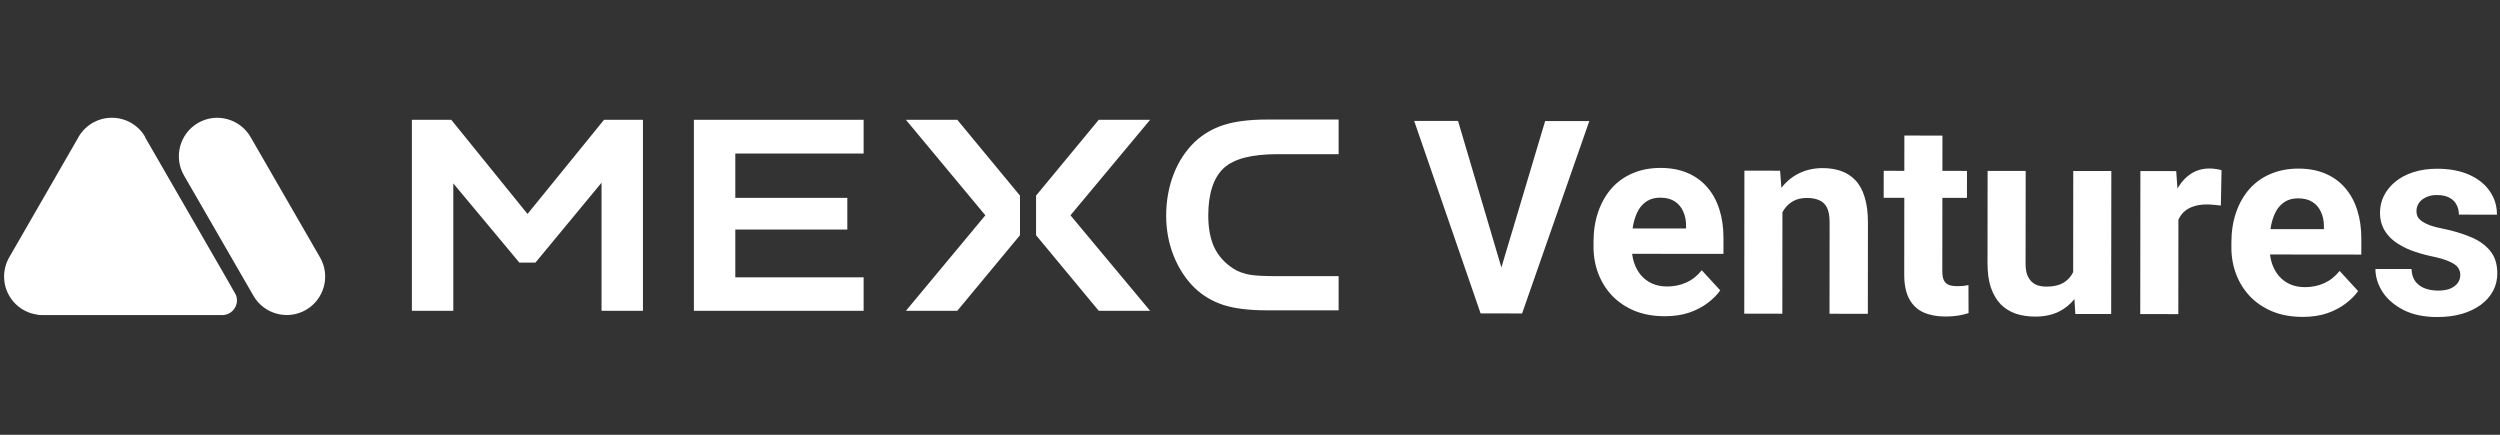 <svg width="276" height="48" viewBox="0 0 276 48" fill="none" xmlns="http://www.w3.org/2000/svg">
<rect x="0" y="0" width="276" height="48" fill="#333333" stroke="none"/>
<g clip-path="url(#clip0_2541_2568)">
<path fill-rule="evenodd" clip-rule="evenodd" d="M4.674 34.786H24.536C25.436 34.786 26.16 34.061 26.16 33.162C26.16 32.862 26.085 32.587 25.935 32.362L25.011 30.738L16.016 15.149V15.124V15.099C15.292 13.849 13.918 13 12.344 13C10.695 13 9.246 13.949 8.546 15.348L1.001 28.44C0.651 29.064 0.451 29.789 0.451 30.538C0.451 32.687 2.075 34.486 4.149 34.736C4.124 34.761 4.349 34.786 4.674 34.786ZM20.314 19.37C19.14 17.346 19.84 14.748 21.863 13.574C23.887 12.4 26.485 13.099 27.66 15.123L35.33 28.414C36.504 30.438 35.805 33.036 33.781 34.21C31.757 35.384 29.159 34.685 27.985 32.661L20.314 19.37ZM141.064 17.022C138.19 17.022 136.217 17.521 135.092 18.571C133.968 19.62 133.393 21.394 133.393 23.792C133.393 25.191 133.618 26.39 134.068 27.34C134.542 28.314 135.267 29.089 136.217 29.688C136.691 29.988 137.266 30.188 137.891 30.313C138.49 30.438 139.54 30.488 141.064 30.488H147.784V34.26H139.839C137.891 34.26 136.267 34.061 135.042 33.661C133.843 33.261 132.769 32.636 131.869 31.762C130.895 30.813 130.12 29.613 129.571 28.239C129.021 26.865 128.746 25.366 128.746 23.817C128.746 22.193 129.021 20.644 129.571 19.22C130.12 17.821 130.895 16.647 131.869 15.698C132.794 14.823 133.868 14.199 135.092 13.799C136.341 13.399 137.941 13.199 139.839 13.199H147.784V17.022H141.064ZM76.606 34.313H95.344V30.615H81.178V25.343H93.545V21.846H81.178V16.949H95.344V13.227H76.606V34.313ZM108.783 23.77L100.014 13.227H105.685L112.606 21.596V25.968L105.685 34.313H100.014L108.783 23.77ZM121.302 13.227L114.381 21.596V25.968L121.302 34.313H126.973L118.179 23.77L126.973 13.227H121.302ZM49.82 13.227L58.24 23.62L66.684 13.227H70.982V34.313H66.41V20.172L59.114 28.991H57.34L50.045 20.247V34.313H45.473V13.227H49.82ZM163.458 34.6L164.829 34.601L166.697 34.603L168.039 34.605L175.459 13.367L170.585 13.362L165.754 29.528L160.969 13.353L156.125 13.348L163.458 34.6ZM180.486 34.324C181.458 34.714 182.557 34.91 183.783 34.91C184.804 34.912 185.714 34.776 186.512 34.505C187.31 34.224 187.991 33.864 188.556 33.427C189.13 32.99 189.583 32.533 189.914 32.057L187.874 29.837C187.396 30.44 186.827 30.892 186.165 31.192C185.513 31.483 184.808 31.629 184.049 31.628C183.436 31.627 182.887 31.52 182.4 31.305C181.924 31.091 181.515 30.789 181.176 30.399C180.845 30.01 180.588 29.548 180.403 29.012C180.301 28.698 180.229 28.368 180.187 28.02L190.269 28.03L190.27 26.279C190.271 25.122 190.122 24.071 189.821 23.127C189.52 22.174 189.074 21.356 188.481 20.675C187.898 19.993 187.174 19.467 186.309 19.096C185.443 18.726 184.451 18.54 183.332 18.539C182.185 18.538 181.153 18.736 180.238 19.134C179.324 19.522 178.545 20.081 177.902 20.81C177.269 21.539 176.782 22.399 176.44 23.391C176.099 24.383 175.928 25.477 175.926 26.673L175.926 27.257C175.925 28.308 176.104 29.3 176.463 30.234C176.822 31.159 177.336 31.971 178.007 32.672C178.687 33.373 179.513 33.924 180.486 34.324ZM180.241 25.219C180.263 25.059 180.29 24.903 180.32 24.752C180.447 24.159 180.633 23.643 180.876 23.206C181.13 22.768 181.456 22.428 181.855 22.185C182.254 21.942 182.731 21.821 183.286 21.822C183.937 21.823 184.472 21.959 184.89 22.232C185.308 22.505 185.619 22.875 185.823 23.342C186.036 23.799 186.143 24.32 186.142 24.904L186.142 25.225L180.241 25.219ZM196.769 34.633L196.78 23.434C196.839 23.326 196.903 23.221 196.97 23.121C197.243 22.723 197.584 22.412 197.993 22.188C198.411 21.965 198.902 21.854 199.467 21.854C200.012 21.855 200.469 21.938 200.838 22.104C201.217 22.26 201.504 22.532 201.698 22.922C201.892 23.311 201.989 23.856 201.988 24.556L201.978 34.639L206.21 34.643L206.22 24.575C206.221 23.466 206.1 22.527 205.858 21.759C205.625 20.99 205.285 20.372 204.839 19.905C204.401 19.437 203.876 19.096 203.264 18.882C202.651 18.667 201.975 18.559 201.236 18.559C200.302 18.558 199.455 18.737 198.696 19.096C197.947 19.445 197.3 19.955 196.754 20.626C196.725 20.661 196.696 20.697 196.667 20.733L196.522 18.846L192.582 18.842L192.566 34.629L196.769 34.633ZM217.152 21.844L217.155 18.868L214.441 18.865L214.445 14.969L210.242 14.965L210.238 18.861L207.962 18.858L207.959 21.835L210.235 21.837L210.227 30.315C210.226 31.424 210.409 32.319 210.778 33C211.148 33.681 211.672 34.178 212.353 34.49C213.043 34.792 213.851 34.944 214.775 34.944C215.281 34.945 215.743 34.911 216.161 34.844C216.579 34.776 216.969 34.684 217.329 34.568L217.317 31.474C217.171 31.503 216.991 31.532 216.777 31.561C216.573 31.581 216.339 31.59 216.077 31.59C215.707 31.59 215.401 31.546 215.157 31.458C214.915 31.36 214.73 31.19 214.604 30.947C214.487 30.703 214.429 30.353 214.43 29.896L214.438 21.841L217.152 21.844ZM227.281 34.415C227.968 34.072 228.545 33.609 229.014 33.024L229.12 34.664L233.074 34.669L233.09 18.881L228.888 18.877L228.876 30.046C228.665 30.483 228.358 30.84 227.956 31.118C227.46 31.467 226.778 31.642 225.913 31.641C225.572 31.641 225.261 31.596 224.979 31.509C224.706 31.421 224.468 31.275 224.264 31.07C224.06 30.866 223.9 30.603 223.784 30.282C223.677 29.961 223.624 29.567 223.624 29.1L223.635 18.872L219.432 18.867L219.422 29.066C219.421 30.117 219.546 31.017 219.799 31.766C220.061 32.506 220.42 33.114 220.876 33.591C221.343 34.059 221.897 34.404 222.539 34.629C223.19 34.843 223.901 34.951 224.669 34.952C225.671 34.953 226.542 34.774 227.281 34.415ZM240.496 24.264L240.486 34.678L236.283 34.673L236.299 18.886L240.254 18.89L240.391 20.824C240.431 20.752 240.472 20.681 240.515 20.612C240.914 19.97 241.401 19.474 241.975 19.125C242.549 18.775 243.206 18.601 243.946 18.602C244.179 18.602 244.417 18.622 244.66 18.661C244.904 18.69 245.103 18.734 245.258 18.793L245.182 22.688C244.977 22.659 244.73 22.634 244.438 22.615C244.155 22.585 243.898 22.57 243.664 22.57C243.071 22.569 242.555 22.647 242.117 22.802C241.689 22.947 241.329 23.166 241.037 23.457C240.814 23.687 240.634 23.956 240.496 24.264ZM254.203 34.985C252.977 34.984 251.878 34.788 250.906 34.398C249.933 33.998 249.107 33.447 248.427 32.747C247.756 32.045 247.242 31.233 246.883 30.308C246.524 29.374 246.345 28.382 246.346 27.331L246.346 26.748C246.347 25.551 246.519 24.457 246.86 23.465C247.202 22.473 247.689 21.613 248.322 20.884C248.965 20.155 249.744 19.596 250.658 19.208C251.573 18.811 252.605 18.612 253.752 18.613C254.871 18.614 255.863 18.8 256.729 19.171C257.594 19.541 258.318 20.067 258.901 20.749C259.494 21.43 259.941 22.248 260.241 23.201C260.542 24.145 260.691 25.196 260.69 26.354L260.689 28.105L250.607 28.094C250.649 28.442 250.721 28.773 250.823 29.087C251.008 29.622 251.265 30.084 251.596 30.474C251.936 30.863 252.344 31.165 252.82 31.38C253.307 31.594 253.856 31.702 254.469 31.702C255.227 31.703 255.933 31.558 256.585 31.267C257.247 30.966 257.816 30.514 258.294 29.911L260.334 32.131C260.003 32.608 259.55 33.064 258.976 33.501C258.411 33.938 257.73 34.298 256.932 34.579C256.134 34.851 255.224 34.986 254.203 34.985ZM250.74 24.826C250.71 24.978 250.683 25.133 250.661 25.293L256.562 25.299L256.562 24.978C256.563 24.394 256.456 23.874 256.243 23.416C256.039 22.949 255.728 22.579 255.31 22.306C254.892 22.034 254.357 21.897 253.705 21.896C253.151 21.896 252.674 22.017 252.275 22.259C251.876 22.502 251.55 22.843 251.296 23.28C251.053 23.717 250.868 24.233 250.74 24.826ZM271.354 29.531C271.528 29.774 271.616 30.047 271.616 30.348C271.615 30.689 271.518 30.99 271.323 31.253C271.137 31.505 270.865 31.709 270.505 31.864C270.145 32.01 269.693 32.083 269.148 32.082C268.642 32.081 268.17 32.003 267.732 31.847C267.305 31.691 266.95 31.438 266.668 31.087C266.396 30.737 266.251 30.275 266.232 29.701L262.248 29.697C262.247 30.553 262.504 31.389 263.019 32.207C263.543 33.015 264.311 33.682 265.323 34.209C266.344 34.735 267.588 34.999 269.057 35C270.069 35.001 270.979 34.885 271.786 34.653C272.603 34.41 273.304 34.075 273.888 33.648C274.473 33.211 274.92 32.7 275.232 32.117C275.544 31.534 275.701 30.892 275.701 30.192C275.702 29.161 275.44 28.329 274.916 27.696C274.391 27.053 273.682 26.547 272.787 26.176C271.892 25.796 270.876 25.488 269.738 25.254C269.184 25.146 268.717 25.029 268.338 24.902C267.968 24.766 267.667 24.619 267.434 24.464C267.2 24.308 267.03 24.137 266.923 23.953C266.826 23.758 266.778 23.539 266.778 23.296C266.779 22.975 266.866 22.683 267.042 22.421C267.227 22.148 267.49 21.935 267.83 21.779C268.171 21.614 268.575 21.532 269.042 21.532C269.606 21.533 270.063 21.631 270.413 21.826C270.773 22.011 271.035 22.269 271.2 22.6C271.375 22.921 271.462 23.286 271.462 23.694L275.664 23.699C275.665 22.726 275.398 21.86 274.864 21.101C274.339 20.332 273.582 19.728 272.59 19.289C271.608 18.85 270.431 18.63 269.059 18.629C268.077 18.628 267.191 18.758 266.403 19.02C265.625 19.272 264.963 19.627 264.417 20.083C263.882 20.53 263.468 21.045 263.176 21.629C262.893 22.212 262.751 22.834 262.751 23.496C262.75 24.167 262.891 24.765 263.172 25.291C263.453 25.807 263.842 26.255 264.338 26.635C264.843 27.015 265.437 27.341 266.117 27.614C266.807 27.877 267.551 28.097 268.349 28.273C269.234 28.449 269.91 28.644 270.377 28.859C270.853 29.063 271.179 29.287 271.354 29.531Z" fill="white"/>
</g>
<defs>
<clipPath id="clip0_2541_2568">
<rect width="275.25" height="48" fill="white" transform="translate(0.451)"/>
</clipPath>
</defs>
</svg>
